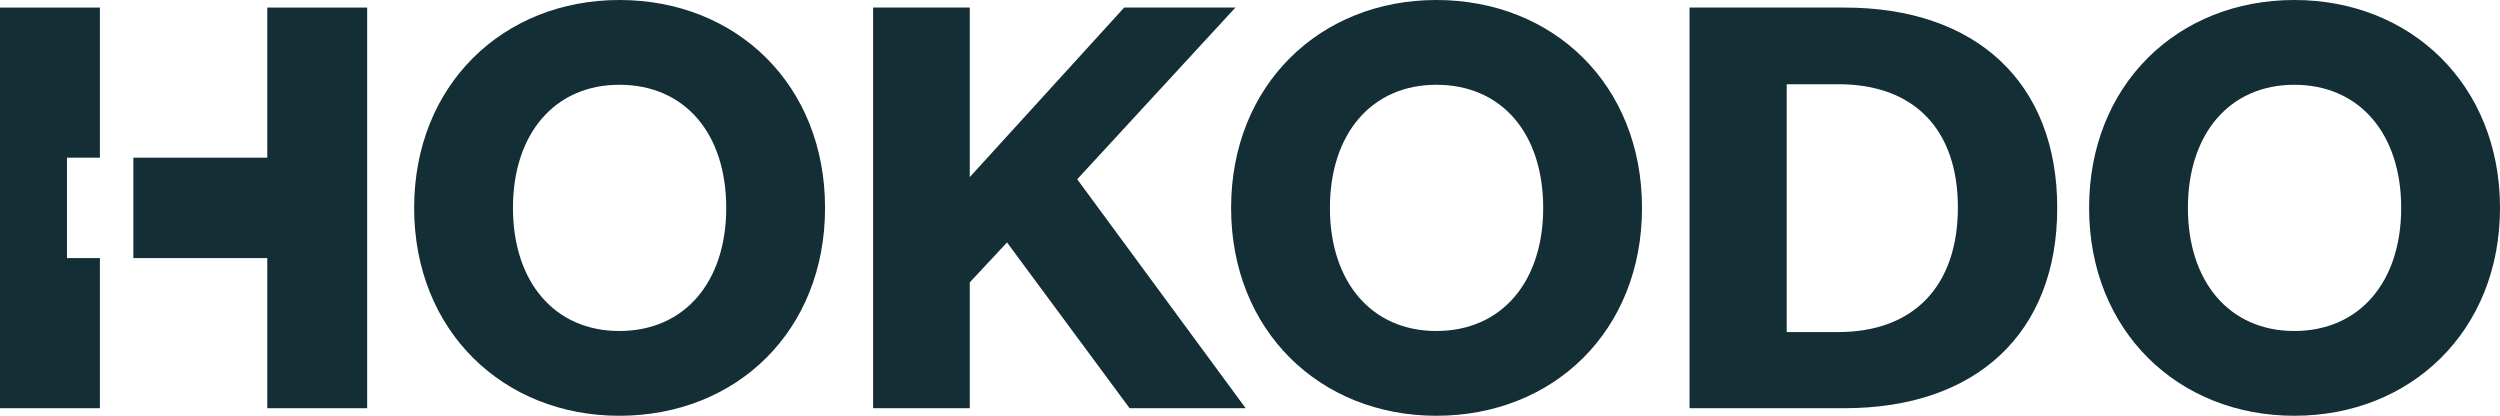 <svg version="1.1" id="Layer_1" xmlns:x="ns_extend;" xmlns:i="ns_ai;" xmlns:graph="ns_graphs;" xmlns="http://www.w3.org/2000/svg" xmlns:xlink="http://www.w3.org/1999/xlink" x="0px" y="0px" viewBox="0 0 463 77" style="enable-background:new 0 0 463 77;" xml:space="preserve">
 <style type="text/css">
  .st0{fill:#132E34;}
 </style>
 <g id="Layer_2_1_">
  <g id="Layer_1-2">
   <path class="st0" d="M114.7,77c-21.5,0-38-15.7-38-38.5S93.2,0,114.7,0c21.7,0,38.1,15.7,38.1,38.5S136.4,77,114.7,77z
			 M114.7,15.7c-12,0-19.7,9.1-19.7,22.8s7.7,22.8,19.7,22.8c12.1,0,19.8-9.1,19.8-22.8S126.9,15.7,114.7,15.7z">
   </path>
   <path class="st0" d="M209.2,75.6l-22.7-30.7l-6.9,7.4v23.3h-17.9V1.4h17.9v31.4l28.6-31.4h20.6l-29.3,31.8l31.2,42.4H209.2z">
   </path>
   <path class="st0" d="M266,77c-21.5,0-38-15.7-38-38.5S244.5,0,266,0c21.7,0,38.1,15.7,38.1,38.5S287.7,77,266,77z M266,15.7
			c-12,0-19.7,9.1-19.7,22.8S254,61.3,266,61.3c12.1,0,19.8-9.1,19.8-22.8S278.2,15.7,266,15.7z">
   </path>
   <path class="st0" d="M312.9,1.4h28.7c24.4,0,39.4,13.9,39.4,37.1S366,75.6,341.6,75.6h-28.7V1.4z M340.4,61.5
			c14,0,22.2-8.5,22.2-23.1c0-14.4-8.1-22.8-22.1-22.8h-9.6v45.9H340.4z">
   </path>
   <path class="st0" d="M424.9,77c-21.5,0-38-15.7-38-38.5S403.3,0,424.9,0C446.5,0,463,15.7,463,38.5S446.5,77,424.9,77z
			 M424.9,15.7c-12,0-19.7,9.1-19.7,22.8s7.7,22.8,19.7,22.8c12.1,0,19.8-9.1,19.8-22.8S437,15.7,424.9,15.7z">
   </path>
   <polygon class="st0" points="49.5,1.4 49.5,29.2 24.7,29.2 24.7,47.8 49.5,47.8 49.5,75.6 68,75.6 68,1.4 		">
   </polygon>
   <polygon class="st0" points="0,75.6 18.5,75.6 18.5,47.8 12.4,47.8 12.4,29.2 18.5,29.2 18.5,1.4 0,1.4 		">
   </polygon>
  </g>
 </g>
</svg>